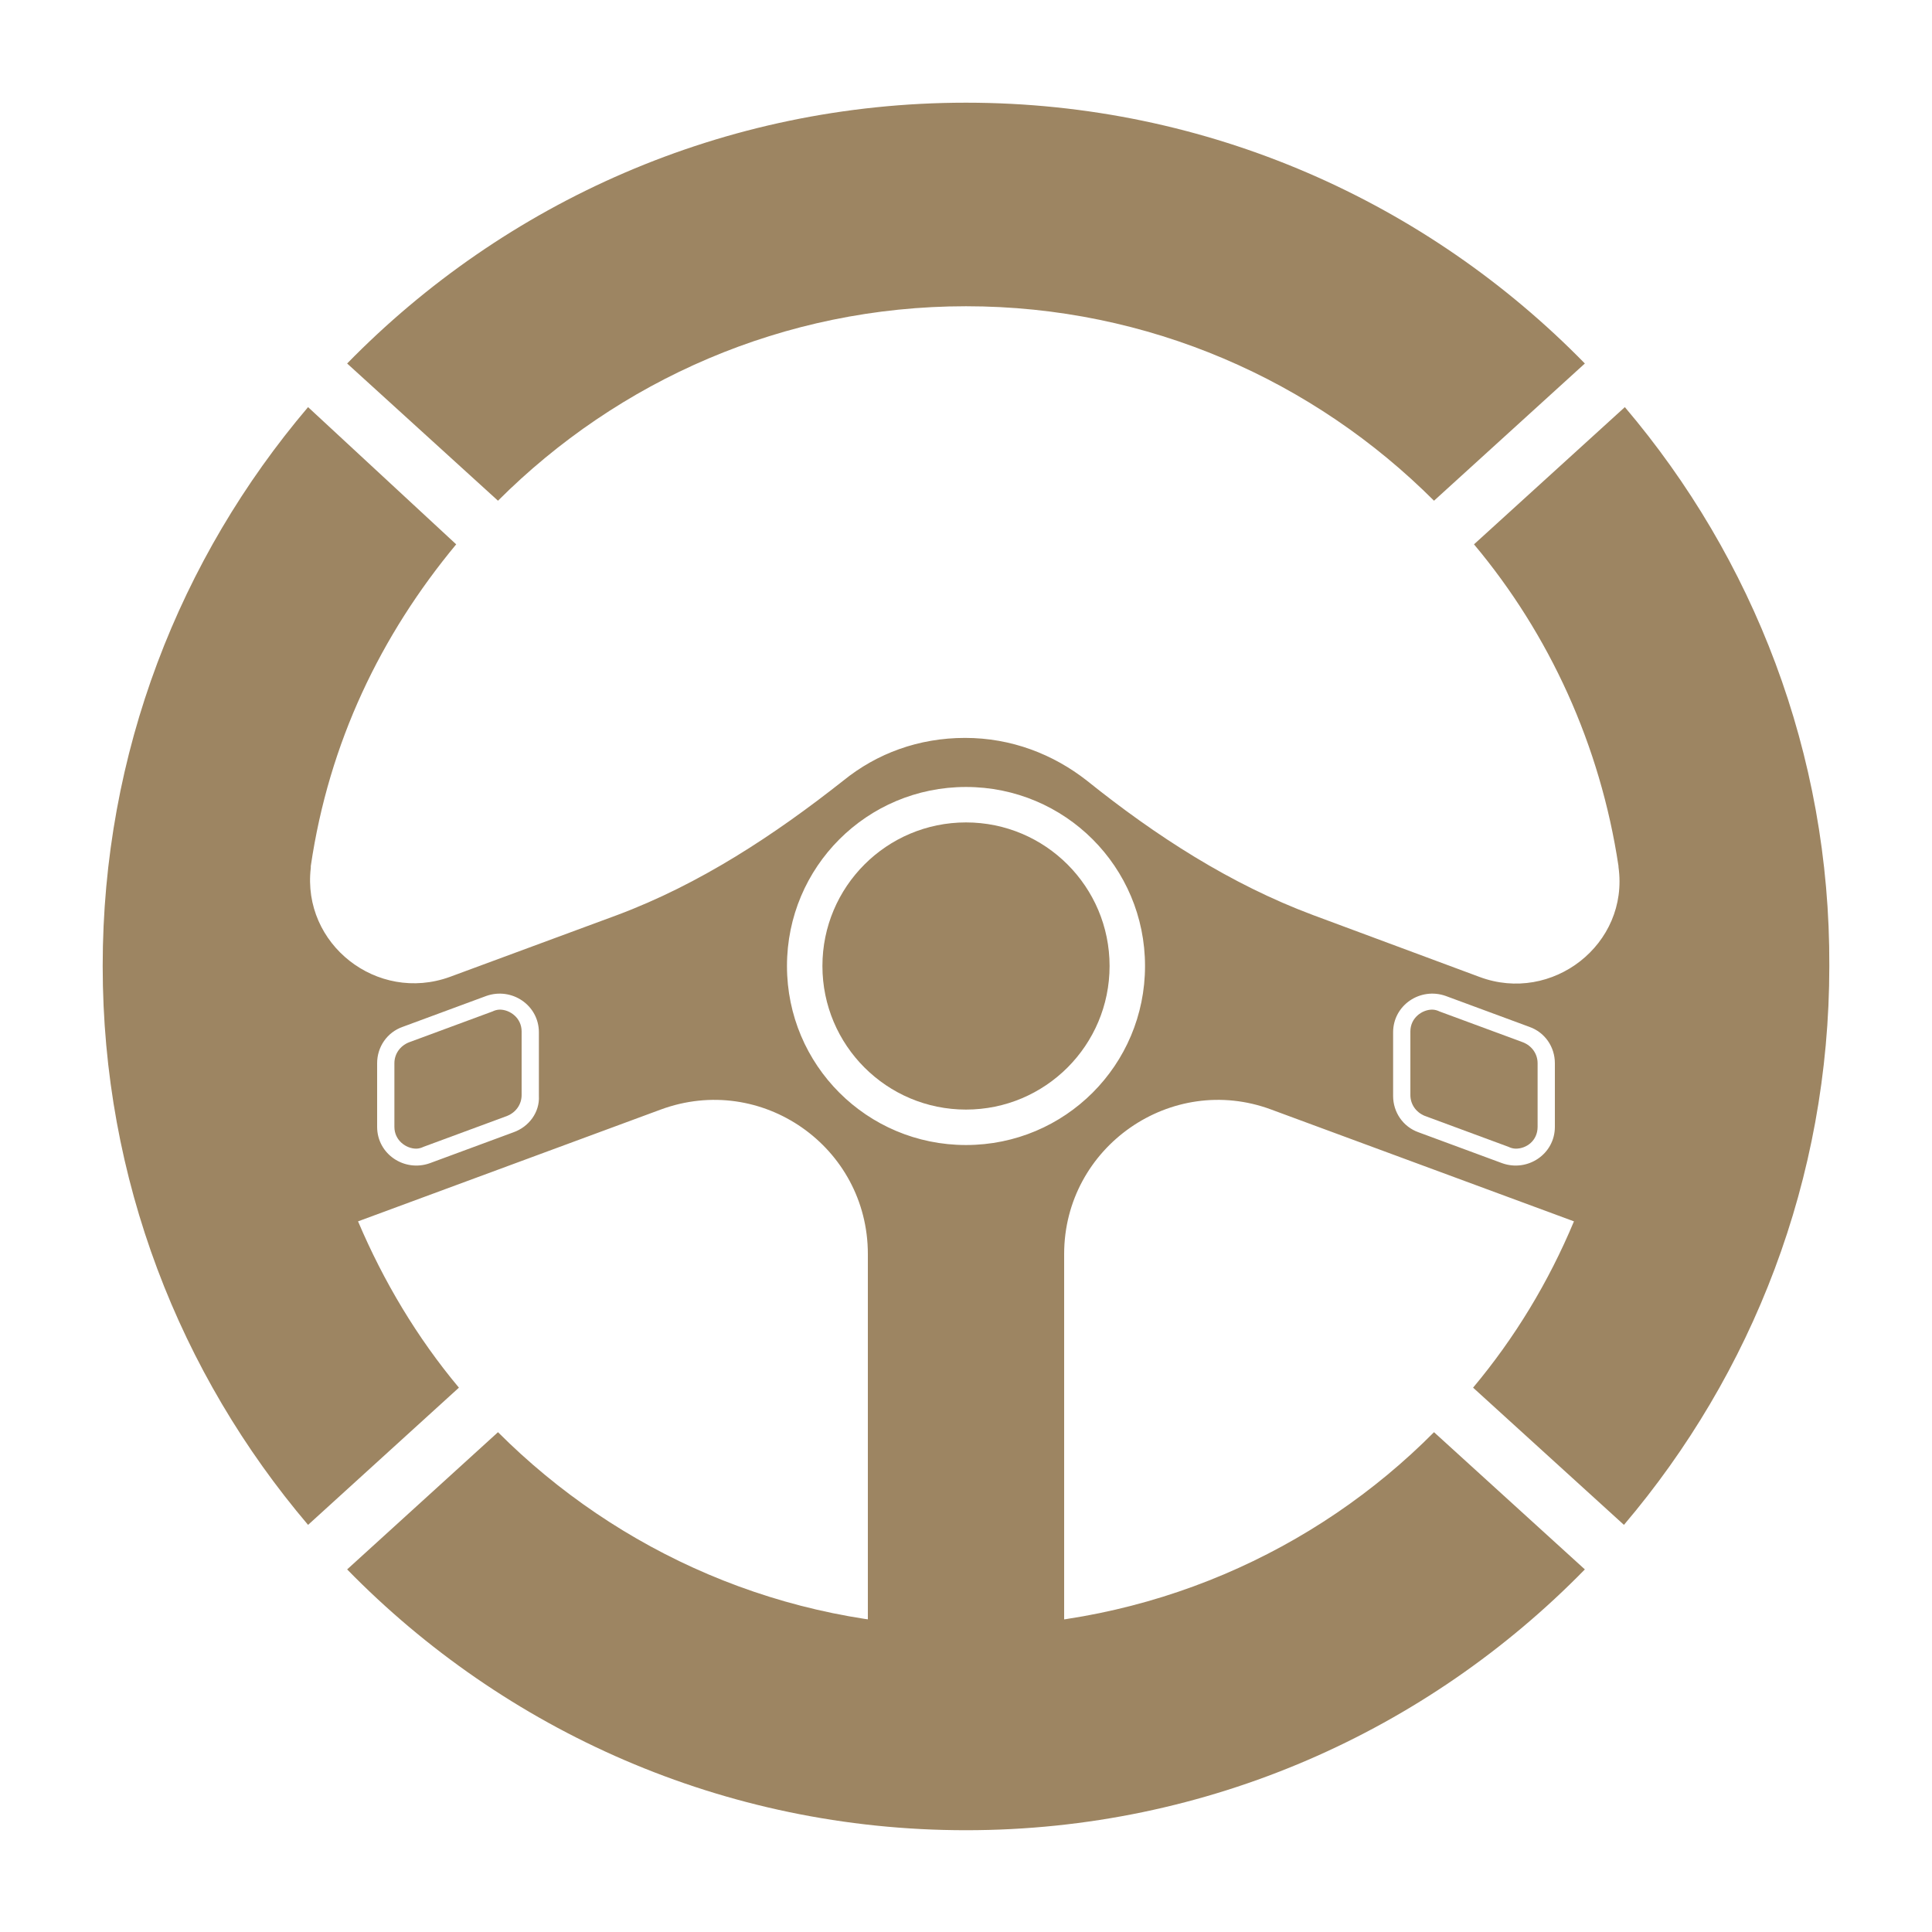 <svg xml:space="preserve" style="enable-background:new 0 0 212.6 212.6;" viewBox="0 0 212.6 212.6" height="212.6px" width="212.6px" y="0px" x="0px" xmlns:xlink="http://www.w3.org/1999/xlink" xmlns="http://www.w3.org/2000/svg" version="1.1">
<style type="text/css">
	.st0{fill:#9D8562;}
	.st1{fill:#9D8562;stroke:#9D8562;stroke-width:2;stroke-linejoin:round;stroke-miterlimit:10;}
</style>
<g id="BG">
</g>
<g id="graphics">
	<g>
		<g>
			<circle r="15.8" cy="106.3" cx="106.3" class="st0"></circle>
			<path d="M45.8,126.4c0.3,0,0.6-0.1,0.8-0.2l9.2-3.4c1-0.4,1.6-1.3,1.6-2.3l0-7c0-1.5-1.3-2.4-2.4-2.4
				c-0.3,0-0.6,0.1-0.8,0.2l-9.2,3.4c-1,0.4-1.6,1.3-1.6,2.3l0,7C43.4,125.5,44.7,126.4,45.8,126.4L45.8,126.4z" class="st0"></path>
			<path d="M166.8,126.4c-0.3,0-0.6-0.1-0.8-0.2l-9.2-3.4c-1-0.4-1.6-1.3-1.6-2.3l0-7c0-1.5,1.3-2.4,2.4-2.4
				c0.3,0,0.6,0.1,0.8,0.2l9.2,3.4c1,0.4,1.6,1.3,1.6,2.3l0,7C169.2,125.5,168,126.4,166.8,126.4L166.8,126.4z" class="st0"></path>
			<path d="M106.3,33.7c20.1,0,38.3,8.2,51.5,21.4L174.4,40c-17.3-17.7-41.4-28.7-68.1-28.7c-26.7,0-50.8,11-68.1,28.7
				l16.6,15.1C68,41.9,86.2,33.7,106.3,33.7z" class="st0"></path>
			<path d="M178.8,44.8l-16.6,15.1c8.3,9.9,13.9,22.1,15.9,35.4c0,0,0,0.1,0,0.1c1.2,8.5-7.3,15.1-15.3,12.1l-18.3-6.8
				c-9.1-3.4-17.3-8.7-24.9-14.8c-3.7-2.9-8.3-4.7-13.4-4.7c-5.1,0-9.7,1.7-13.4,4.7c-7.6,6-15.8,11.4-24.9,14.8l-18.4,6.8
				c-8,2.9-16.3-3.6-15.3-12c0-0.1,0-0.1,0-0.2c2-13.6,7.7-25.4,16-35.4L33.9,44.8c-14.1,16.6-22.6,38-22.6,61.5
				c0,23.5,8.5,44.9,22.6,61.5l16.6-15.1c-4.6-5.5-8.3-11.7-11.1-18.3l33.3-12.3c11.1-4.1,22.8,4.1,22.8,15.9v43.8h21.6V138
				c0-11.8,11.8-20,22.8-15.9l33.3,12.3c-2.8,6.7-6.5,12.8-11.1,18.3l16.6,15.1c14.1-16.6,22.6-38,22.6-61.5
				C201.4,82.9,192.9,61.4,178.8,44.8z M56.5,124.6l-9.2,3.4c-2.8,1-5.8-1-5.8-4l0-7c0-1.8,1.1-3.4,2.8-4l9.2-3.4c2.8-1,5.8,1,5.8,4
				l0,7C59.4,122.4,58.2,124,56.5,124.6z M106.3,126c-10.9,0-19.7-8.8-19.7-19.7c0-10.9,8.8-19.7,19.7-19.7
				c10.9,0,19.7,8.8,19.7,19.7C126,117.2,117.2,126,106.3,126z M171.1,124c0,3-3,5-5.8,4l-9.2-3.4c-1.7-0.6-2.8-2.2-2.8-4l0-7
				c0-3,3-5,5.8-4l9.2,3.4c1.7,0.6,2.8,2.2,2.8,4L171.1,124z" class="st0"></path>
			<path d="M106.3,179c-20.1,0-38.3-8.2-51.5-21.4l-16.6,15.1c17.3,17.7,41.4,28.7,68.1,28.7c26.7,0,50.8-11,68.1-28.7
				l-16.6-15.1C144.7,170.8,126.4,179,106.3,179z" class="st0"></path>
		</g>
	</g>
</g>
</svg>
